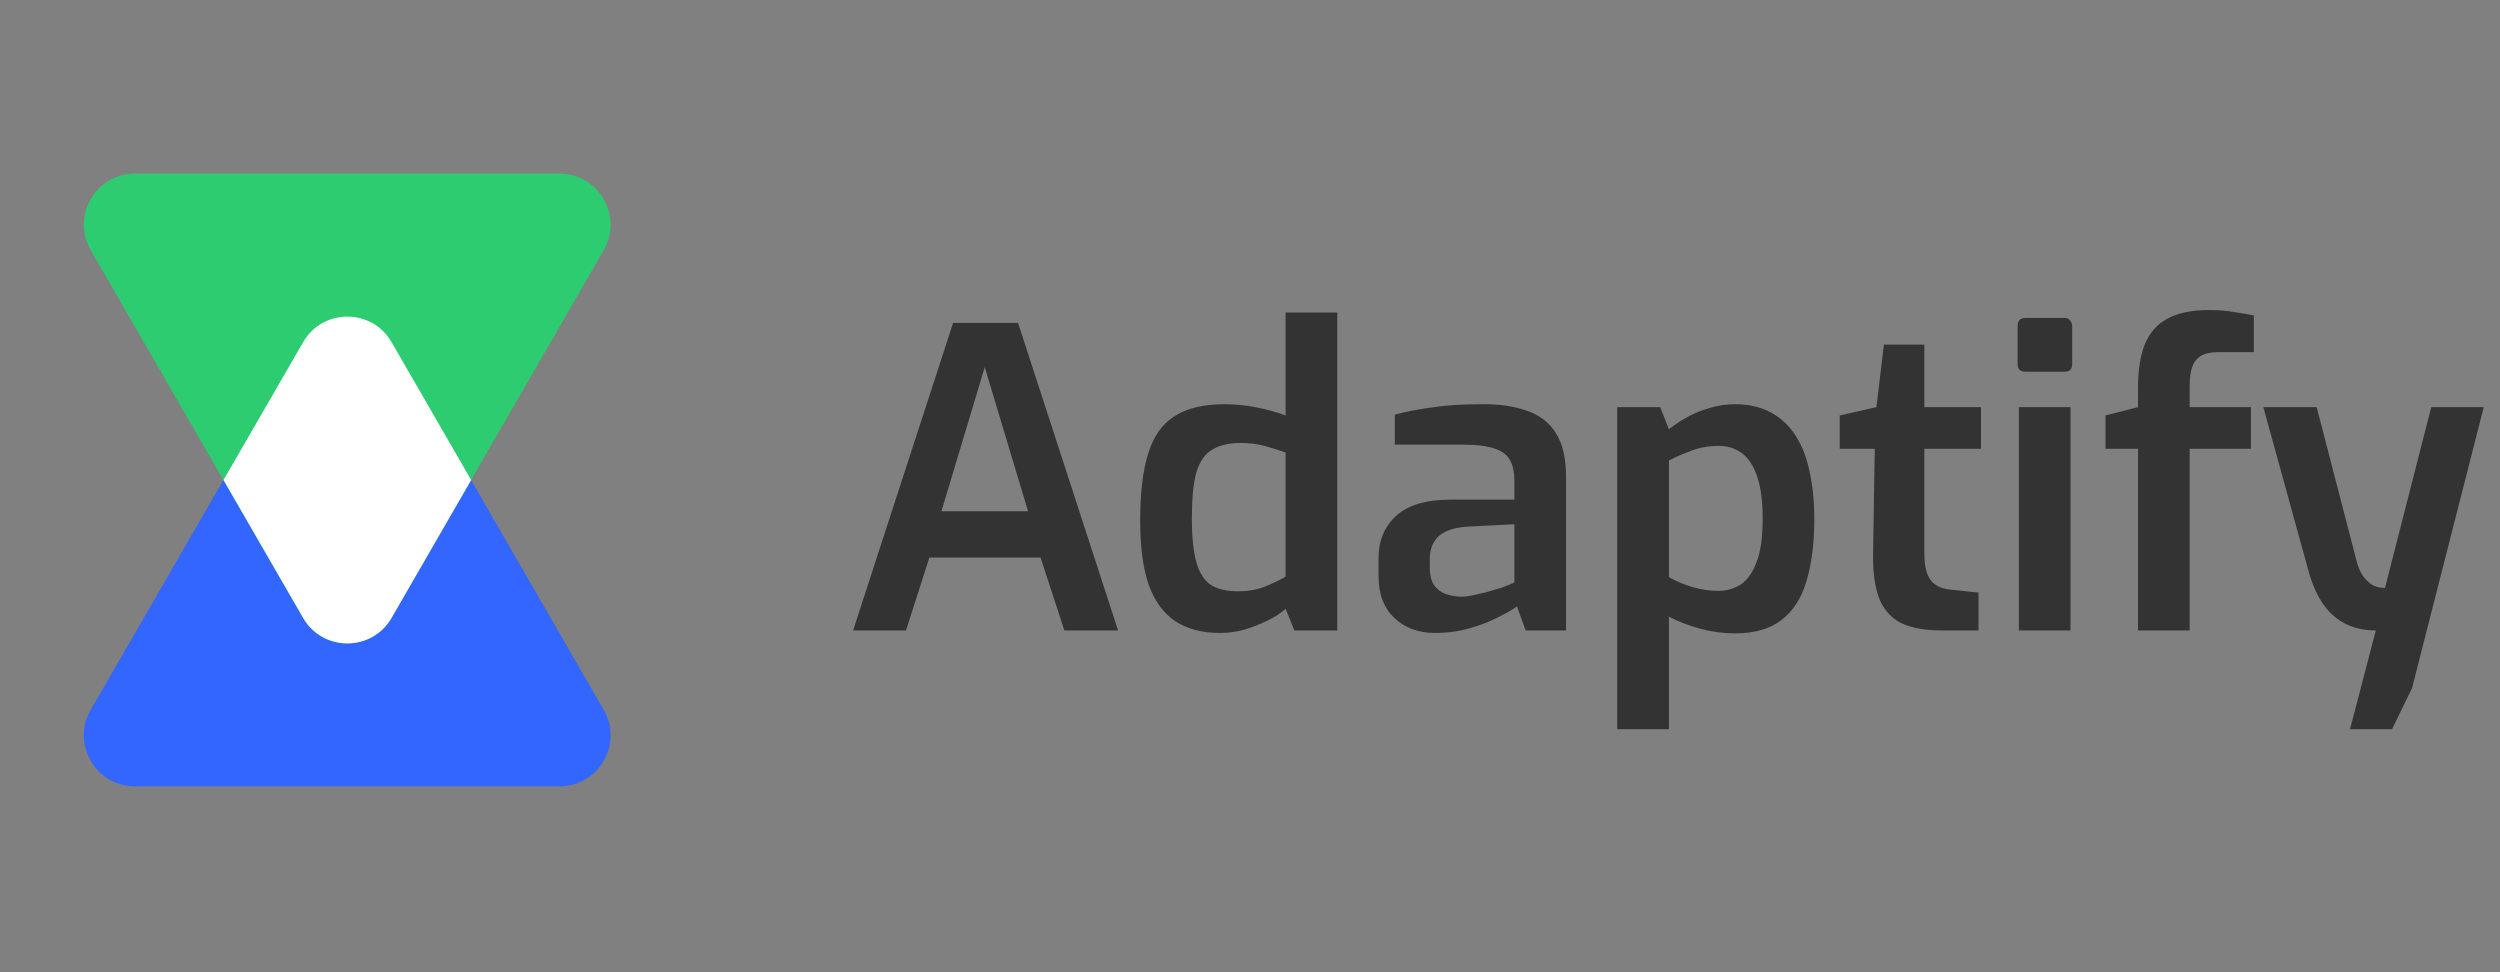 <svg width="108" height="42" viewBox="0 0 108 42" fill="none" xmlns="http://www.w3.org/2000/svg">
<rect x="0" y="0" width="108" height="42" fill="#808080" stroke="none"/>
<path d="M36.853 27.236L41.173 13.952H43.981L48.301 27.236H45.98L44.953 24.086H40.148L39.139 27.236H36.853ZM40.669 22.088H44.413L42.541 15.86L40.669 22.088ZM52.712 27.344C51.956 27.344 51.32 27.182 50.804 26.858C50.288 26.522 49.898 26 49.634 25.292C49.382 24.572 49.256 23.642 49.256 22.502C49.256 21.302 49.37 20.336 49.598 19.604C49.826 18.86 50.204 18.32 50.732 17.984C51.272 17.636 51.992 17.462 52.892 17.462C53.372 17.462 53.846 17.51 54.314 17.606C54.782 17.702 55.19 17.816 55.538 17.948V13.502H57.77V27.236H55.916L55.538 26.3C55.346 26.48 55.088 26.648 54.764 26.804C54.452 26.96 54.116 27.092 53.756 27.2C53.408 27.296 53.06 27.344 52.712 27.344ZM53.468 25.544C53.9 25.544 54.29 25.478 54.638 25.346C54.986 25.202 55.286 25.058 55.538 24.914V19.55C55.238 19.442 54.932 19.346 54.62 19.262C54.308 19.178 53.966 19.136 53.594 19.136C53.09 19.136 52.682 19.232 52.37 19.424C52.058 19.604 51.83 19.928 51.686 20.396C51.554 20.864 51.488 21.53 51.488 22.394C51.488 23.198 51.554 23.834 51.686 24.302C51.818 24.758 52.028 25.082 52.316 25.274C52.616 25.454 53 25.544 53.468 25.544ZM62.001 27.344C61.281 27.344 60.693 27.128 60.237 26.696C59.781 26.264 59.553 25.67 59.553 24.914V24.104C59.553 23.36 59.805 22.754 60.309 22.286C60.825 21.818 61.611 21.584 62.667 21.584H65.421V20.738C65.421 20.402 65.361 20.12 65.241 19.892C65.121 19.664 64.905 19.496 64.593 19.388C64.281 19.268 63.807 19.208 63.171 19.208H60.255V17.912C60.699 17.792 61.221 17.69 61.821 17.606C62.421 17.51 63.135 17.462 63.963 17.462C64.755 17.45 65.427 17.546 65.979 17.75C66.531 17.942 66.945 18.266 67.221 18.722C67.509 19.178 67.653 19.802 67.653 20.594V27.236H65.907L65.529 26.192C65.445 26.264 65.295 26.36 65.079 26.48C64.863 26.6 64.593 26.732 64.269 26.876C63.945 27.008 63.585 27.122 63.189 27.218C62.805 27.302 62.409 27.344 62.001 27.344ZM63.081 25.778C63.237 25.778 63.411 25.76 63.603 25.724C63.807 25.676 64.011 25.628 64.215 25.58C64.419 25.52 64.605 25.466 64.773 25.418C64.953 25.358 65.097 25.304 65.205 25.256C65.325 25.208 65.397 25.178 65.421 25.166V22.646L63.333 22.754C62.781 22.802 62.379 22.946 62.127 23.186C61.887 23.426 61.767 23.744 61.767 24.14V24.536C61.767 24.836 61.827 25.082 61.947 25.274C62.079 25.454 62.241 25.58 62.433 25.652C62.637 25.724 62.853 25.766 63.081 25.778ZM69.865 31.502V17.588H71.719L72.097 18.542C72.325 18.362 72.588 18.188 72.888 18.02C73.189 17.852 73.513 17.72 73.861 17.624C74.209 17.516 74.569 17.462 74.941 17.462C75.552 17.462 76.075 17.582 76.507 17.822C76.951 18.062 77.311 18.404 77.587 18.848C77.862 19.28 78.061 19.802 78.18 20.414C78.312 21.014 78.379 21.68 78.379 22.412C78.379 23.468 78.264 24.368 78.037 25.112C77.82 25.844 77.46 26.402 76.957 26.786C76.465 27.17 75.793 27.362 74.941 27.362C74.46 27.362 73.969 27.296 73.465 27.164C72.972 27.032 72.516 26.858 72.097 26.642V31.502H69.865ZM74.239 25.526C74.587 25.526 74.904 25.436 75.192 25.256C75.481 25.064 75.709 24.746 75.876 24.302C76.056 23.858 76.147 23.228 76.147 22.412C76.147 21.632 76.062 21.008 75.894 20.54C75.727 20.072 75.499 19.742 75.21 19.55C74.934 19.358 74.617 19.262 74.257 19.262C73.812 19.262 73.41 19.334 73.05 19.478C72.691 19.61 72.373 19.748 72.097 19.892V24.932C72.409 25.112 72.751 25.256 73.123 25.364C73.495 25.472 73.867 25.526 74.239 25.526ZM83.869 27.236C83.173 27.236 82.603 27.134 82.159 26.93C81.715 26.714 81.391 26.36 81.187 25.868C80.995 25.376 80.905 24.728 80.917 23.924L80.989 19.388H79.477V17.948L81.061 17.588L81.385 14.888H83.131V17.588H85.579V19.388H83.131V23.906C83.131 24.218 83.161 24.476 83.221 24.68C83.281 24.872 83.365 25.028 83.473 25.148C83.593 25.256 83.719 25.334 83.851 25.382C83.983 25.43 84.121 25.46 84.265 25.472L85.471 25.598V27.236H83.869ZM87.502 16.058C87.274 16.058 87.16 15.95 87.16 15.734V14.096C87.16 13.856 87.274 13.736 87.502 13.736H89.194C89.302 13.736 89.38 13.772 89.428 13.844C89.488 13.916 89.518 14 89.518 14.096V15.734C89.518 15.95 89.41 16.058 89.194 16.058H87.502ZM87.214 27.236V17.588H89.446V27.236H87.214ZM92.362 27.236V19.388H90.958V17.948L92.362 17.588V16.778C92.362 16.01 92.458 15.38 92.65 14.888C92.854 14.384 93.178 14.012 93.622 13.772C94.078 13.52 94.678 13.394 95.422 13.394C95.842 13.394 96.214 13.424 96.538 13.484C96.862 13.532 97.138 13.58 97.366 13.628V15.212H95.836C95.512 15.212 95.26 15.266 95.08 15.374C94.9 15.482 94.774 15.644 94.702 15.86C94.63 16.064 94.594 16.334 94.594 16.67V17.588H97.24V19.388H94.594V27.236H92.362ZM101.52 31.502L102.636 27.236C102.168 27.236 101.742 27.146 101.358 26.966C100.986 26.786 100.668 26.516 100.404 26.156C100.14 25.796 99.924 25.334 99.756 24.77L97.776 17.588H100.08L101.826 24.32C101.91 24.596 102.012 24.806 102.132 24.95C102.252 25.094 102.372 25.202 102.492 25.274C102.612 25.334 102.72 25.37 102.816 25.382C102.924 25.394 102.996 25.4 103.032 25.4L105.03 17.588H107.298L104.202 29.72L103.338 31.502H101.52Z" fill="#333333"/>
<path d="M13.09 14.78C13.939 13.309 16.061 13.309 16.91 14.78L26.08 30.662C26.929 32.133 25.868 33.971 24.17 33.971H5.83C4.132 33.971 3.071 32.133 3.92 30.662L13.09 14.78Z" fill="#3366FF"/>
<path d="M13.09 26.691C13.939 28.162 16.061 28.162 16.91 26.691L26.08 10.809C26.929 9.338 25.868 7.5 24.17 7.5H5.83C4.132 7.5 3.071 9.338 3.92 10.809L13.09 26.691Z" fill="#2ECC71"/>
<path fill-rule="evenodd" clip-rule="evenodd" d="M16.916 26.692C16.067 28.163 13.944 28.163 13.095 26.692L9.656 20.737L13.095 14.781C13.944 13.31 16.067 13.31 16.916 14.781L20.354 20.737L16.916 26.692Z" fill="white"/>
</svg>
